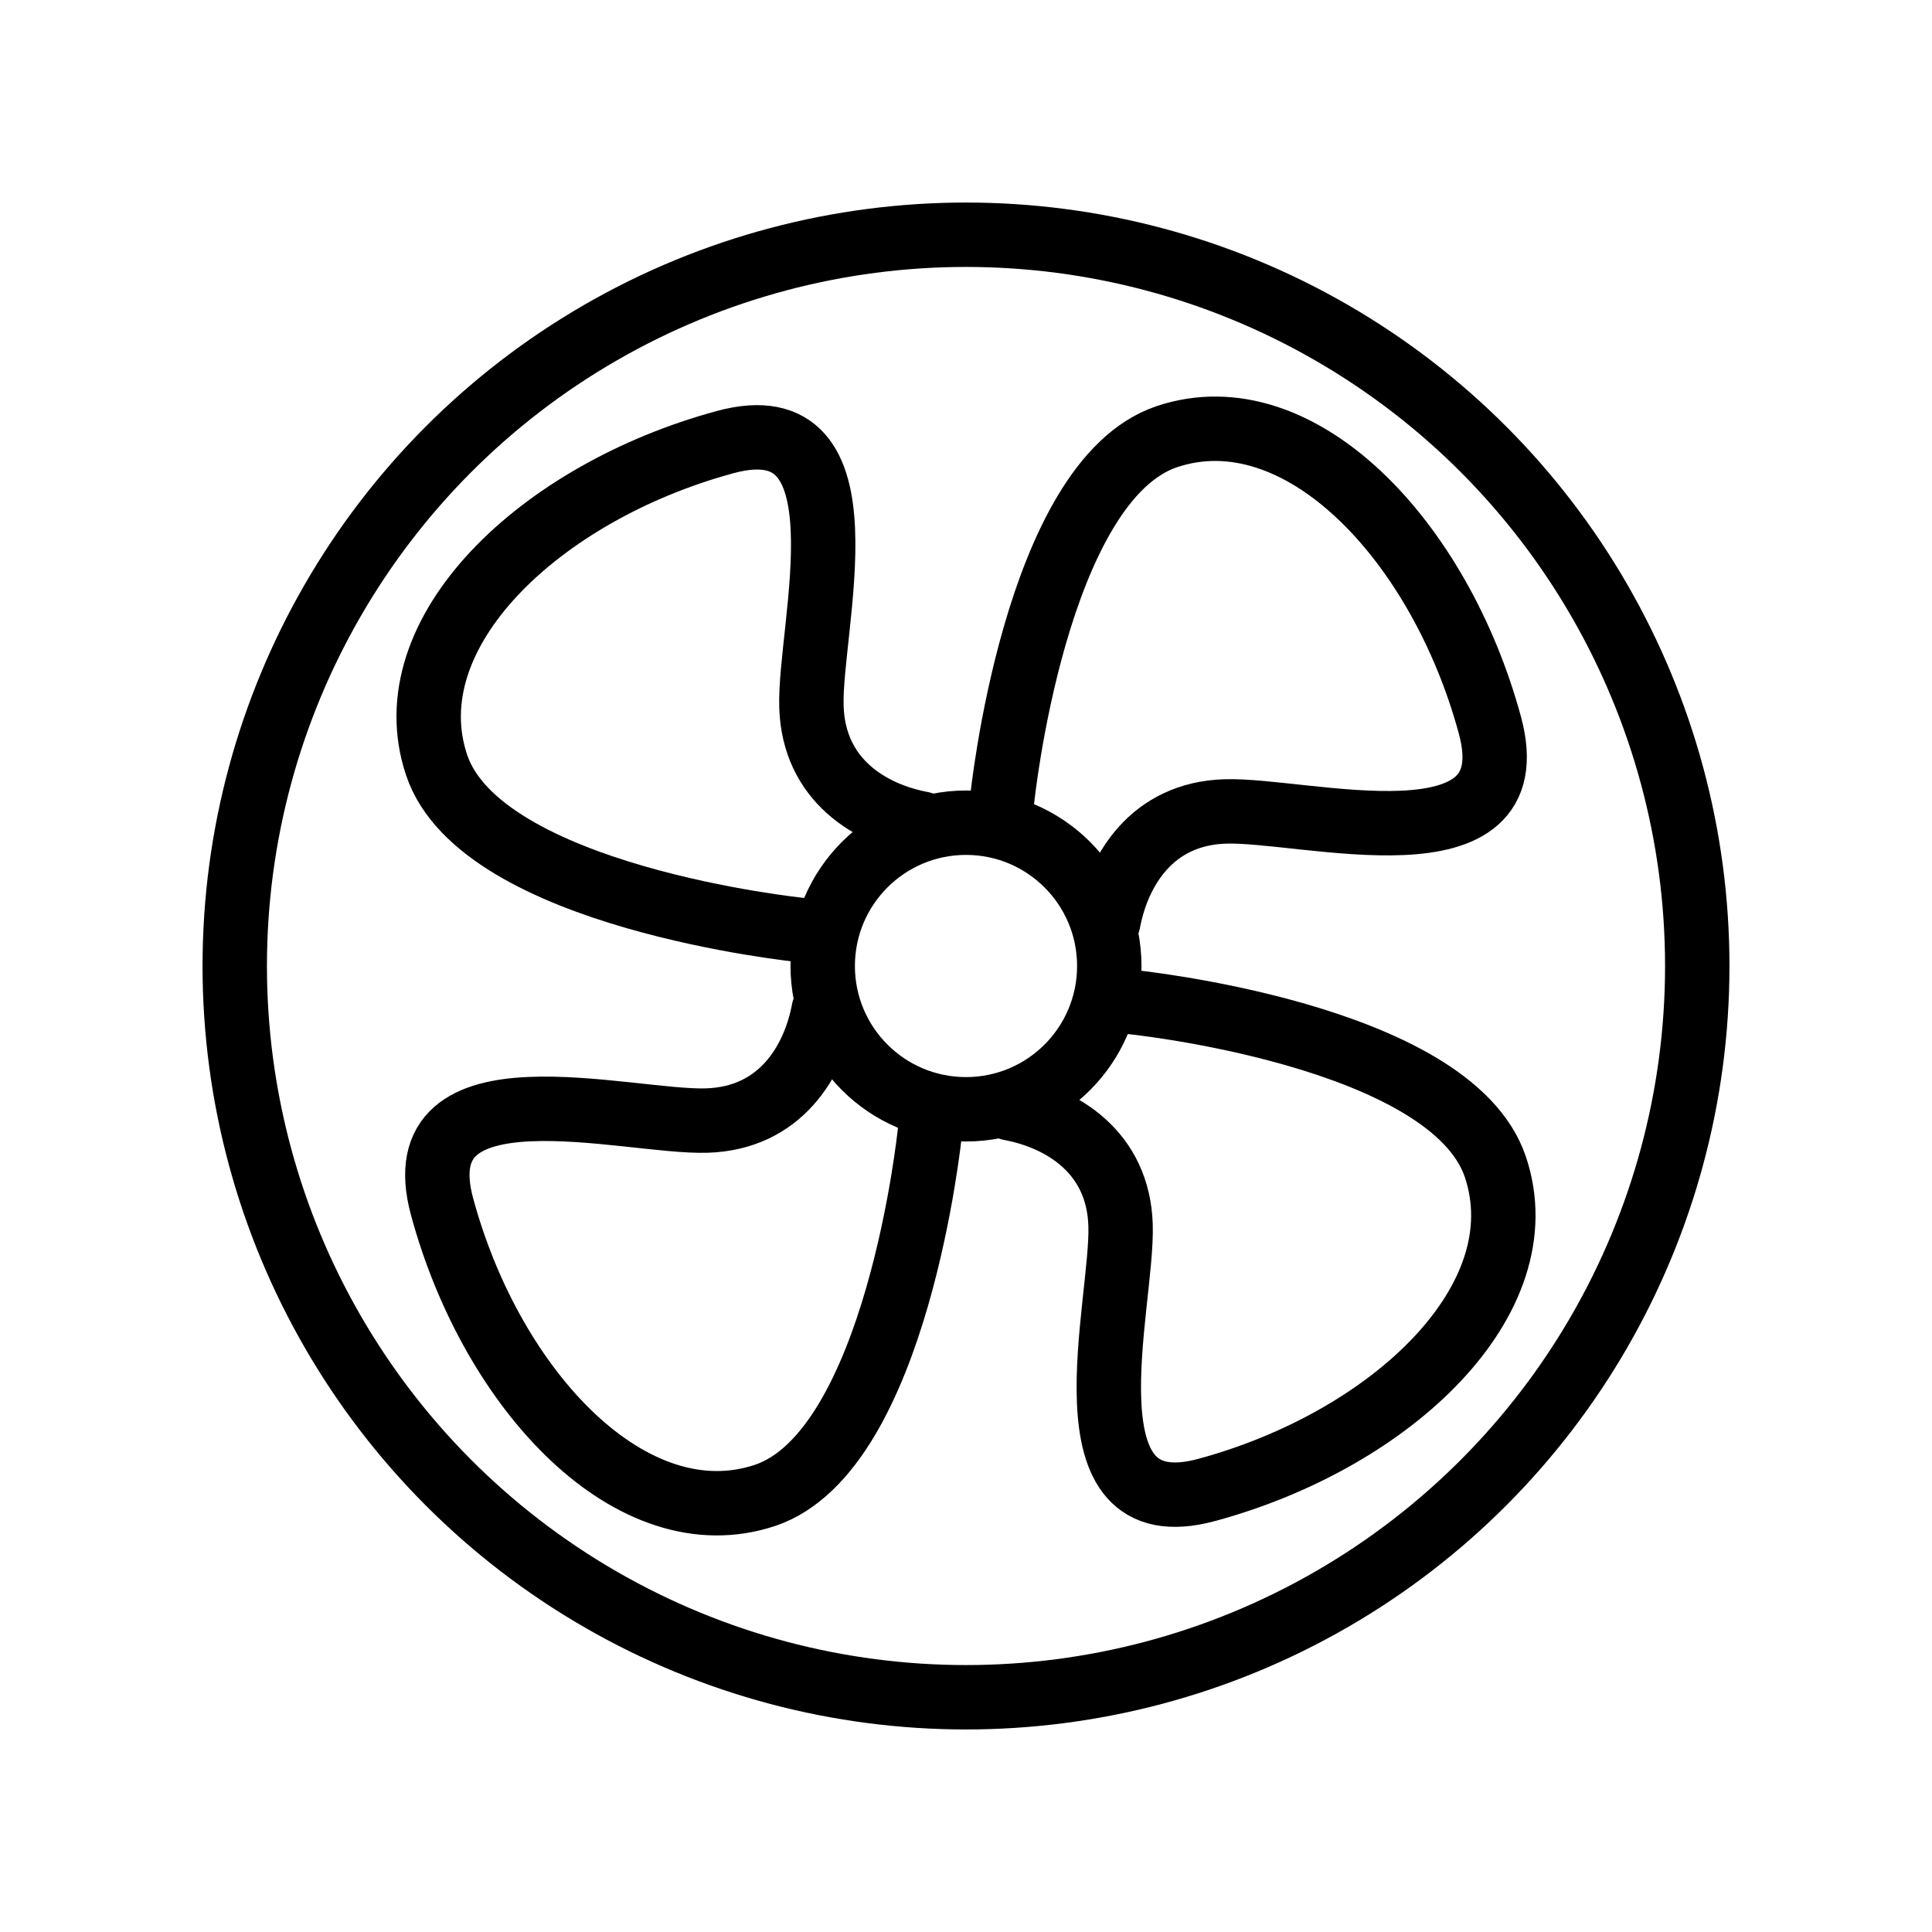 <?xml version="1.0" encoding="UTF-8"?><svg id="_イヤー_2" xmlns="http://www.w3.org/2000/svg" viewBox="0 0 60 60"><defs><style>.cls-1,.cls-2{fill:none;}.cls-2{stroke:#000;stroke-linecap:round;stroke-linejoin:round;stroke-width:2px;}</style></defs><g id="_り込み"><g><rect class="cls-1" width="60" height="60"/><g><circle class="cls-2" cx="30" cy="30" r="22.71"/><g><path class="cls-2" d="M24.86,28.88s-9.92-1.01-11.3-5.12,3.21-8.47,8.96-10.03c4.6-1.25,2.6,5.75,2.68,8.22,.07,2.28,1.83,3.33,3.43,3.63"/><path class="cls-2" d="M35.14,31.12s9.92,1.01,11.3,5.12-3.21,8.47-8.96,10.03c-4.6,1.25-2.6-5.75-2.68-8.22-.07-2.28-1.83-3.33-3.43-3.63"/><path class="cls-2" d="M31.12,24.86s1.01-9.92,5.12-11.3c4.11-1.37,8.47,3.21,10.03,8.96,1.25,4.6-5.75,2.6-8.22,2.68-2.28,.07-3.33,1.83-3.63,3.43"/><path class="cls-2" d="M28.88,35.14s-1.01,9.92-5.12,11.3c-4.11,1.37-8.47-3.21-10.03-8.96-1.25-4.6,5.75-2.6,8.22-2.68,2.28-.07,3.33-1.83,3.63-3.43"/></g><circle class="cls-2" cx="30" cy="30" r="4.45"/></g></g></g></svg>